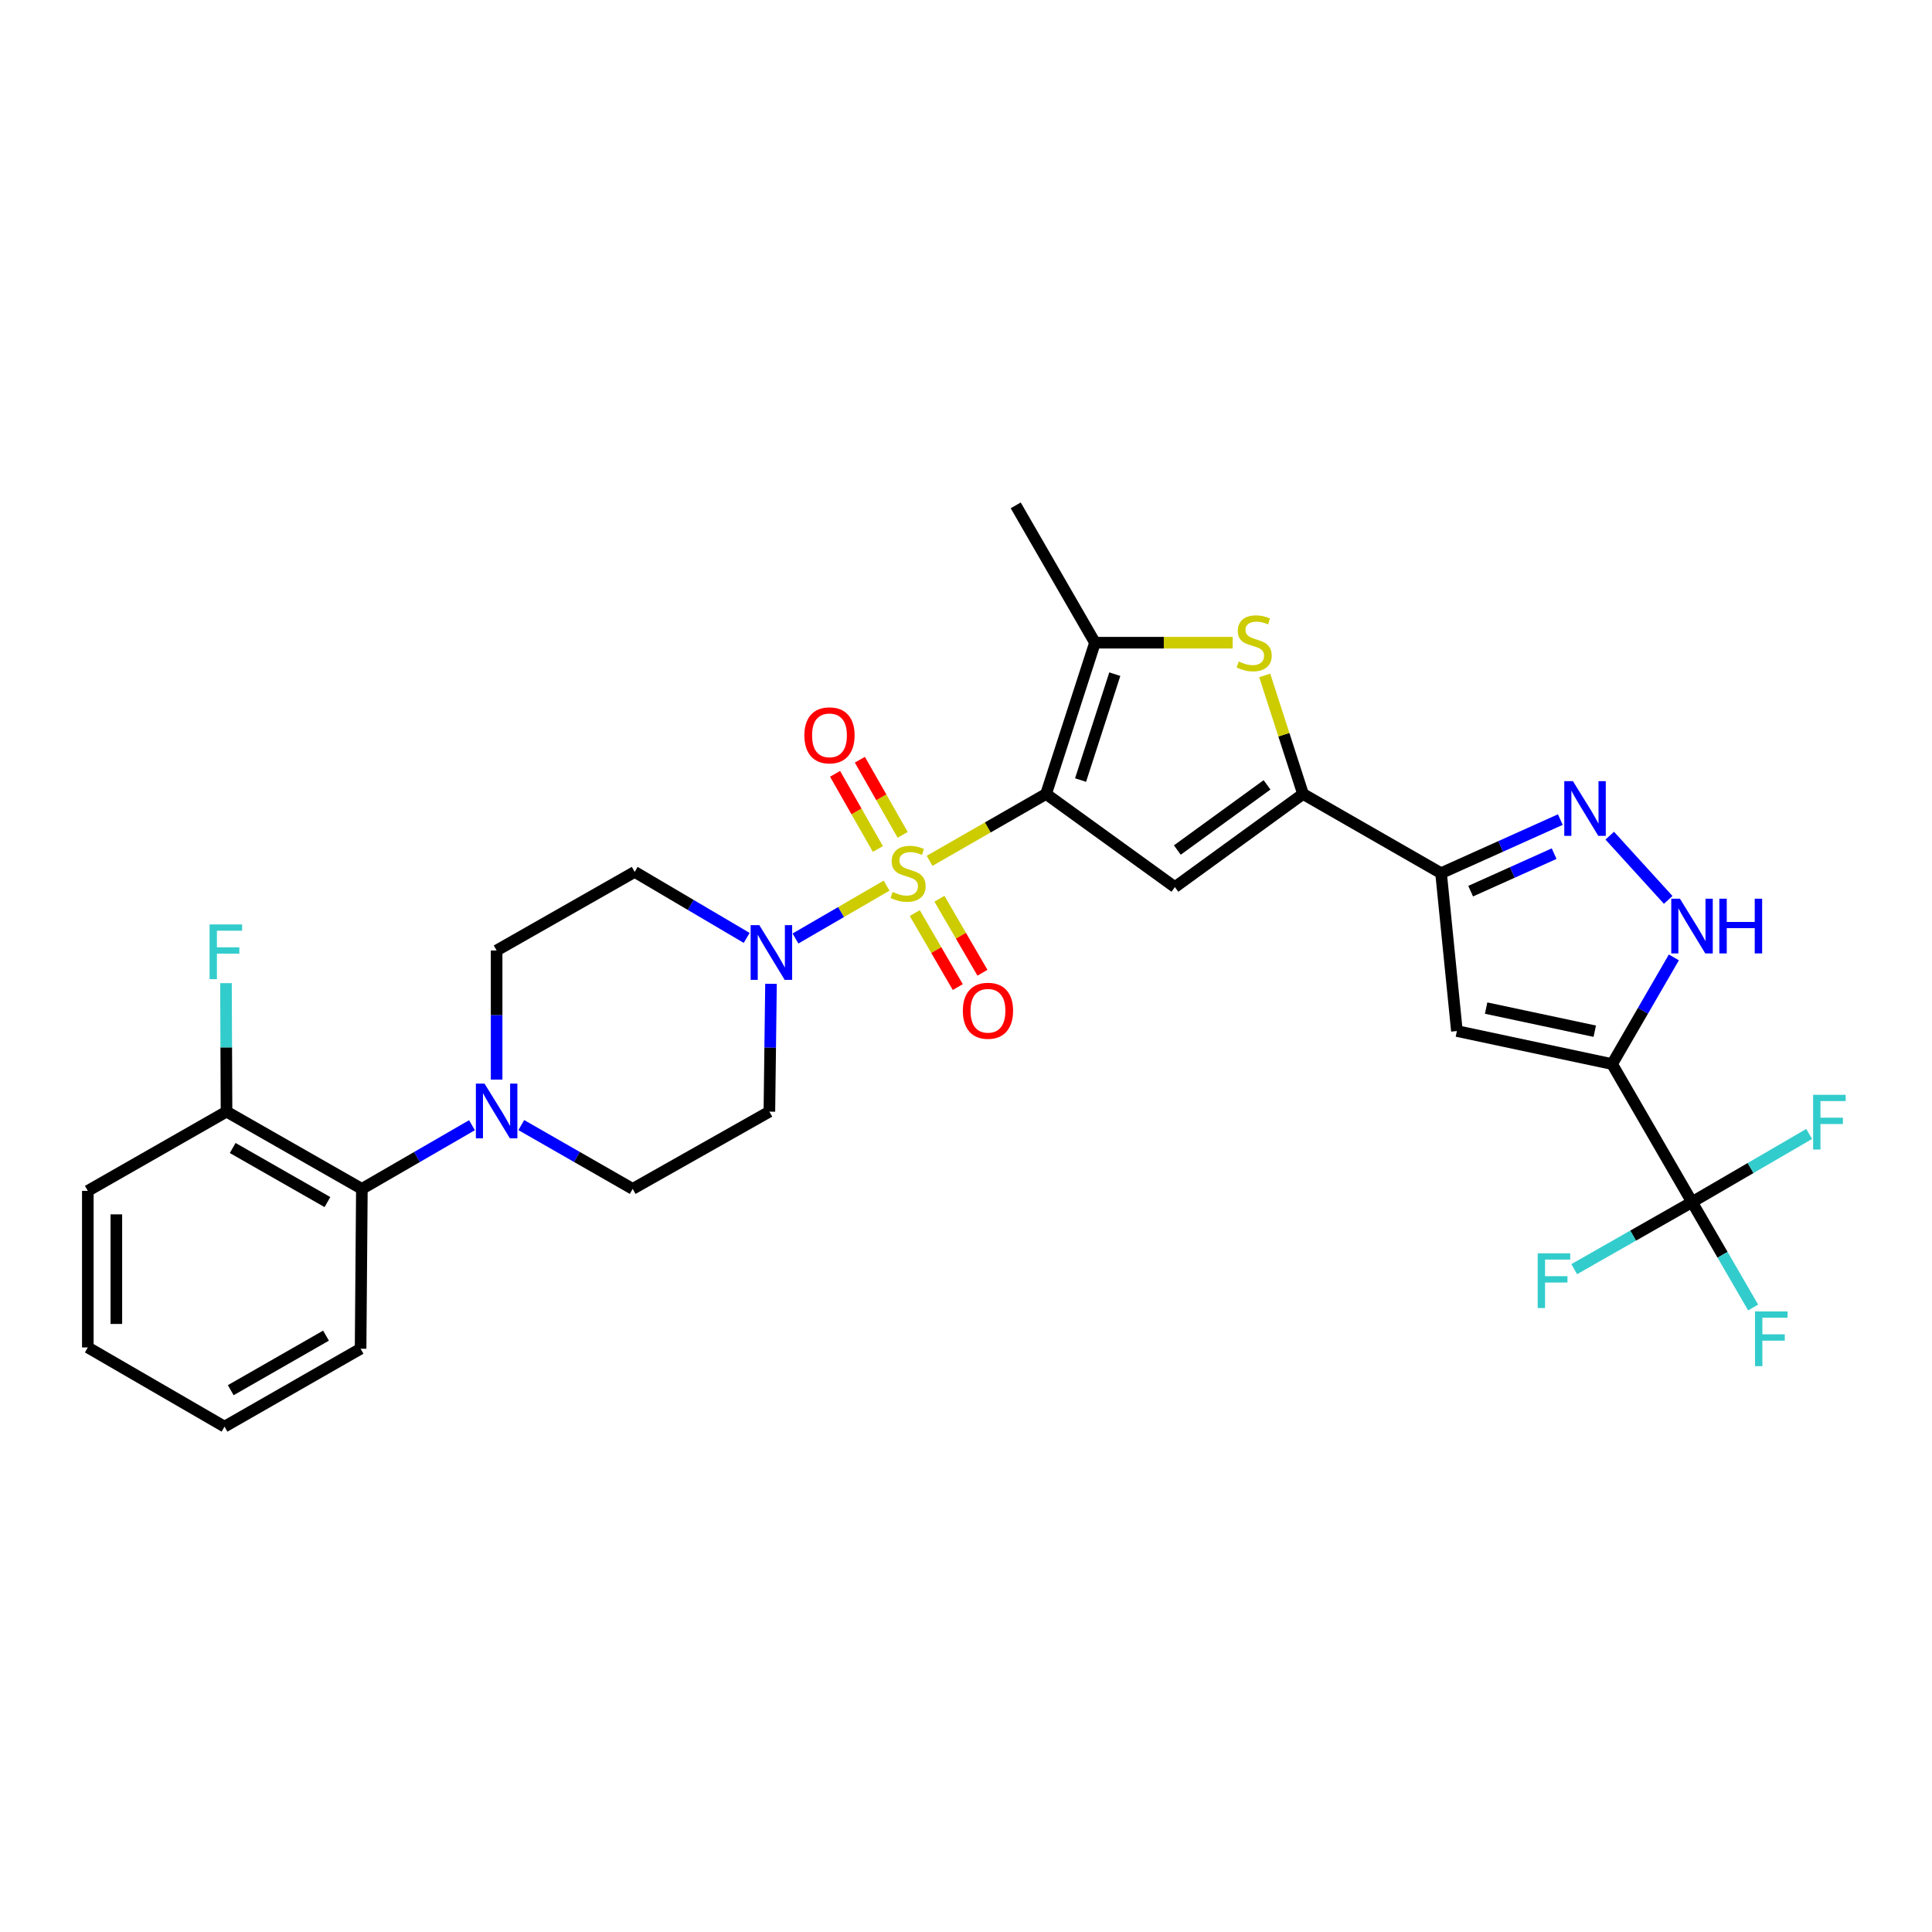 <?xml version='1.0' encoding='iso-8859-1'?>
<svg version='1.1' baseProfile='full'
              xmlns='http://www.w3.org/2000/svg'
                      xmlns:rdkit='http://www.rdkit.org/xml'
                      xmlns:xlink='http://www.w3.org/1999/xlink'
                  xml:space='preserve'
width='1000px' height='1000px' viewBox='0 0 1000 1000'>
<!-- END OF HEADER -->
<rect style='opacity:1.0;fill:#FFFFFF;stroke:none' width='1000' height='1000' x='0' y='0'> </rect>
<path class='bond-0' d='M 481.157,445.563 L 511.305,428.261' style='fill:none;fill-rule:evenodd;stroke:#CCCC00;stroke-width:6px;stroke-linecap:butt;stroke-linejoin:miter;stroke-opacity:1' />
<path class='bond-0' d='M 511.305,428.261 L 541.452,410.959' style='fill:none;fill-rule:evenodd;stroke:#000000;stroke-width:6px;stroke-linecap:butt;stroke-linejoin:miter;stroke-opacity:1' />
<path class='bond-6' d='M 458.893,458.41 L 435.314,472.09' style='fill:none;fill-rule:evenodd;stroke:#CCCC00;stroke-width:6px;stroke-linecap:butt;stroke-linejoin:miter;stroke-opacity:1' />
<path class='bond-6' d='M 435.314,472.09 L 411.735,485.771' style='fill:none;fill-rule:evenodd;stroke:#0000FF;stroke-width:6px;stroke-linecap:butt;stroke-linejoin:miter;stroke-opacity:1' />
<path class='bond-13' d='M 467.223,432.127 L 456.145,412.676' style='fill:none;fill-rule:evenodd;stroke:#CCCC00;stroke-width:6px;stroke-linecap:butt;stroke-linejoin:miter;stroke-opacity:1' />
<path class='bond-13' d='M 456.145,412.676 L 445.068,393.225' style='fill:none;fill-rule:evenodd;stroke:#FF0000;stroke-width:6px;stroke-linecap:butt;stroke-linejoin:miter;stroke-opacity:1' />
<path class='bond-13' d='M 454.39,439.435 L 443.313,419.984' style='fill:none;fill-rule:evenodd;stroke:#CCCC00;stroke-width:6px;stroke-linecap:butt;stroke-linejoin:miter;stroke-opacity:1' />
<path class='bond-13' d='M 443.313,419.984 L 432.236,400.533' style='fill:none;fill-rule:evenodd;stroke:#FF0000;stroke-width:6px;stroke-linecap:butt;stroke-linejoin:miter;stroke-opacity:1' />
<path class='bond-14' d='M 473.48,472.604 L 484.614,491.757' style='fill:none;fill-rule:evenodd;stroke:#CCCC00;stroke-width:6px;stroke-linecap:butt;stroke-linejoin:miter;stroke-opacity:1' />
<path class='bond-14' d='M 484.614,491.757 L 495.748,510.911' style='fill:none;fill-rule:evenodd;stroke:#FF0000;stroke-width:6px;stroke-linecap:butt;stroke-linejoin:miter;stroke-opacity:1' />
<path class='bond-14' d='M 486.247,465.182 L 497.381,484.335' style='fill:none;fill-rule:evenodd;stroke:#CCCC00;stroke-width:6px;stroke-linecap:butt;stroke-linejoin:miter;stroke-opacity:1' />
<path class='bond-14' d='M 497.381,484.335 L 508.516,503.489' style='fill:none;fill-rule:evenodd;stroke:#FF0000;stroke-width:6px;stroke-linecap:butt;stroke-linejoin:miter;stroke-opacity:1' />
<path class='bond-2' d='M 541.452,410.959 L 608.12,459.151' style='fill:none;fill-rule:evenodd;stroke:#000000;stroke-width:6px;stroke-linecap:butt;stroke-linejoin:miter;stroke-opacity:1' />
<path class='bond-5' d='M 541.452,410.959 L 566.763,332.657' style='fill:none;fill-rule:evenodd;stroke:#000000;stroke-width:6px;stroke-linecap:butt;stroke-linejoin:miter;stroke-opacity:1' />
<path class='bond-5' d='M 559.301,403.756 L 577.018,348.945' style='fill:none;fill-rule:evenodd;stroke:#000000;stroke-width:6px;stroke-linecap:butt;stroke-linejoin:miter;stroke-opacity:1' />
<path class='bond-1' d='M 834.419,550.76 L 754.091,533.662' style='fill:none;fill-rule:evenodd;stroke:#000000;stroke-width:6px;stroke-linecap:butt;stroke-linejoin:miter;stroke-opacity:1' />
<path class='bond-1' d='M 825.444,533.751 L 769.215,521.783' style='fill:none;fill-rule:evenodd;stroke:#000000;stroke-width:6px;stroke-linecap:butt;stroke-linejoin:miter;stroke-opacity:1' />
<path class='bond-10' d='M 834.419,550.76 L 875.785,622.203' style='fill:none;fill-rule:evenodd;stroke:#000000;stroke-width:6px;stroke-linecap:butt;stroke-linejoin:miter;stroke-opacity:1' />
<path class='bond-32' d='M 834.419,550.76 L 850.405,523.154' style='fill:none;fill-rule:evenodd;stroke:#000000;stroke-width:6px;stroke-linecap:butt;stroke-linejoin:miter;stroke-opacity:1' />
<path class='bond-32' d='M 850.405,523.154 L 866.39,495.549' style='fill:none;fill-rule:evenodd;stroke:#0000FF;stroke-width:6px;stroke-linecap:butt;stroke-linejoin:miter;stroke-opacity:1' />
<path class='bond-3' d='M 608.12,459.151 L 674.444,410.959' style='fill:none;fill-rule:evenodd;stroke:#000000;stroke-width:6px;stroke-linecap:butt;stroke-linejoin:miter;stroke-opacity:1' />
<path class='bond-3' d='M 609.388,439.975 L 655.814,406.241' style='fill:none;fill-rule:evenodd;stroke:#000000;stroke-width:6px;stroke-linecap:butt;stroke-linejoin:miter;stroke-opacity:1' />
<path class='bond-4' d='M 674.444,410.959 L 745.895,451.956' style='fill:none;fill-rule:evenodd;stroke:#000000;stroke-width:6px;stroke-linecap:butt;stroke-linejoin:miter;stroke-opacity:1' />
<path class='bond-31' d='M 674.444,410.959 L 664.532,380.277' style='fill:none;fill-rule:evenodd;stroke:#000000;stroke-width:6px;stroke-linecap:butt;stroke-linejoin:miter;stroke-opacity:1' />
<path class='bond-31' d='M 664.532,380.277 L 654.621,349.594' style='fill:none;fill-rule:evenodd;stroke:#CCCC00;stroke-width:6px;stroke-linecap:butt;stroke-linejoin:miter;stroke-opacity:1' />
<path class='bond-8' d='M 745.895,451.956 L 754.091,533.662' style='fill:none;fill-rule:evenodd;stroke:#000000;stroke-width:6px;stroke-linecap:butt;stroke-linejoin:miter;stroke-opacity:1' />
<path class='bond-9' d='M 745.895,451.956 L 776.759,438.087' style='fill:none;fill-rule:evenodd;stroke:#000000;stroke-width:6px;stroke-linecap:butt;stroke-linejoin:miter;stroke-opacity:1' />
<path class='bond-9' d='M 776.759,438.087 L 807.624,424.218' style='fill:none;fill-rule:evenodd;stroke:#0000FF;stroke-width:6px;stroke-linecap:butt;stroke-linejoin:miter;stroke-opacity:1' />
<path class='bond-9' d='M 761.207,461.265 L 782.812,451.557' style='fill:none;fill-rule:evenodd;stroke:#000000;stroke-width:6px;stroke-linecap:butt;stroke-linejoin:miter;stroke-opacity:1' />
<path class='bond-9' d='M 782.812,451.557 L 804.417,441.849' style='fill:none;fill-rule:evenodd;stroke:#0000FF;stroke-width:6px;stroke-linecap:butt;stroke-linejoin:miter;stroke-opacity:1' />
<path class='bond-7' d='M 566.763,332.657 L 602.386,332.657' style='fill:none;fill-rule:evenodd;stroke:#000000;stroke-width:6px;stroke-linecap:butt;stroke-linejoin:miter;stroke-opacity:1' />
<path class='bond-7' d='M 602.386,332.657 L 638.01,332.657' style='fill:none;fill-rule:evenodd;stroke:#CCCC00;stroke-width:6px;stroke-linecap:butt;stroke-linejoin:miter;stroke-opacity:1' />
<path class='bond-25' d='M 566.763,332.657 L 525.733,261.575' style='fill:none;fill-rule:evenodd;stroke:#000000;stroke-width:6px;stroke-linecap:butt;stroke-linejoin:miter;stroke-opacity:1' />
<path class='bond-16' d='M 386.479,485.461 L 357.495,468.376' style='fill:none;fill-rule:evenodd;stroke:#0000FF;stroke-width:6px;stroke-linecap:butt;stroke-linejoin:miter;stroke-opacity:1' />
<path class='bond-16' d='M 357.495,468.376 L 328.51,451.291' style='fill:none;fill-rule:evenodd;stroke:#000000;stroke-width:6px;stroke-linecap:butt;stroke-linejoin:miter;stroke-opacity:1' />
<path class='bond-17' d='M 399.067,509.221 L 398.649,542.301' style='fill:none;fill-rule:evenodd;stroke:#0000FF;stroke-width:6px;stroke-linecap:butt;stroke-linejoin:miter;stroke-opacity:1' />
<path class='bond-17' d='M 398.649,542.301 L 398.23,575.381' style='fill:none;fill-rule:evenodd;stroke:#000000;stroke-width:6px;stroke-linecap:butt;stroke-linejoin:miter;stroke-opacity:1' />
<path class='bond-11' d='M 833.203,432.536 L 863.463,465.786' style='fill:none;fill-rule:evenodd;stroke:#0000FF;stroke-width:6px;stroke-linecap:butt;stroke-linejoin:miter;stroke-opacity:1' />
<path class='bond-21' d='M 875.785,622.203 L 891.602,649.481' style='fill:none;fill-rule:evenodd;stroke:#000000;stroke-width:6px;stroke-linecap:butt;stroke-linejoin:miter;stroke-opacity:1' />
<path class='bond-21' d='M 891.602,649.481 L 907.419,676.76' style='fill:none;fill-rule:evenodd;stroke:#33CCCC;stroke-width:6px;stroke-linecap:butt;stroke-linejoin:miter;stroke-opacity:1' />
<path class='bond-22' d='M 875.785,622.203 L 845.297,639.559' style='fill:none;fill-rule:evenodd;stroke:#000000;stroke-width:6px;stroke-linecap:butt;stroke-linejoin:miter;stroke-opacity:1' />
<path class='bond-22' d='M 845.297,639.559 L 814.809,656.916' style='fill:none;fill-rule:evenodd;stroke:#33CCCC;stroke-width:6px;stroke-linecap:butt;stroke-linejoin:miter;stroke-opacity:1' />
<path class='bond-23' d='M 875.785,622.203 L 906.1,604.567' style='fill:none;fill-rule:evenodd;stroke:#000000;stroke-width:6px;stroke-linecap:butt;stroke-linejoin:miter;stroke-opacity:1' />
<path class='bond-23' d='M 906.1,604.567 L 936.415,586.931' style='fill:none;fill-rule:evenodd;stroke:#33CCCC;stroke-width:6px;stroke-linecap:butt;stroke-linejoin:miter;stroke-opacity:1' />
<path class='bond-12' d='M 269.82,582.342 L 298.648,598.855' style='fill:none;fill-rule:evenodd;stroke:#0000FF;stroke-width:6px;stroke-linecap:butt;stroke-linejoin:miter;stroke-opacity:1' />
<path class='bond-12' d='M 298.648,598.855 L 327.477,615.369' style='fill:none;fill-rule:evenodd;stroke:#000000;stroke-width:6px;stroke-linecap:butt;stroke-linejoin:miter;stroke-opacity:1' />
<path class='bond-15' d='M 244.297,582.405 L 215.802,598.887' style='fill:none;fill-rule:evenodd;stroke:#0000FF;stroke-width:6px;stroke-linecap:butt;stroke-linejoin:miter;stroke-opacity:1' />
<path class='bond-15' d='M 215.802,598.887 L 187.307,615.369' style='fill:none;fill-rule:evenodd;stroke:#000000;stroke-width:6px;stroke-linecap:butt;stroke-linejoin:miter;stroke-opacity:1' />
<path class='bond-30' d='M 257.051,558.792 L 257.051,525.38' style='fill:none;fill-rule:evenodd;stroke:#0000FF;stroke-width:6px;stroke-linecap:butt;stroke-linejoin:miter;stroke-opacity:1' />
<path class='bond-30' d='M 257.051,525.38 L 257.051,491.968' style='fill:none;fill-rule:evenodd;stroke:#000000;stroke-width:6px;stroke-linecap:butt;stroke-linejoin:miter;stroke-opacity:1' />
<path class='bond-20' d='M 187.307,615.369 L 117.25,575.381' style='fill:none;fill-rule:evenodd;stroke:#000000;stroke-width:6px;stroke-linecap:butt;stroke-linejoin:miter;stroke-opacity:1' />
<path class='bond-20' d='M 169.477,622.196 L 120.438,594.205' style='fill:none;fill-rule:evenodd;stroke:#000000;stroke-width:6px;stroke-linecap:butt;stroke-linejoin:miter;stroke-opacity:1' />
<path class='bond-26' d='M 187.307,615.369 L 186.642,698.092' style='fill:none;fill-rule:evenodd;stroke:#000000;stroke-width:6px;stroke-linecap:butt;stroke-linejoin:miter;stroke-opacity:1' />
<path class='bond-18' d='M 328.51,451.291 L 257.051,491.968' style='fill:none;fill-rule:evenodd;stroke:#000000;stroke-width:6px;stroke-linecap:butt;stroke-linejoin:miter;stroke-opacity:1' />
<path class='bond-19' d='M 398.23,575.381 L 327.477,615.369' style='fill:none;fill-rule:evenodd;stroke:#000000;stroke-width:6px;stroke-linecap:butt;stroke-linejoin:miter;stroke-opacity:1' />
<path class='bond-24' d='M 117.25,575.381 L 117.108,542.129' style='fill:none;fill-rule:evenodd;stroke:#000000;stroke-width:6px;stroke-linecap:butt;stroke-linejoin:miter;stroke-opacity:1' />
<path class='bond-24' d='M 117.108,542.129 L 116.967,508.877' style='fill:none;fill-rule:evenodd;stroke:#33CCCC;stroke-width:6px;stroke-linecap:butt;stroke-linejoin:miter;stroke-opacity:1' />
<path class='bond-27' d='M 117.25,575.381 L 45.455,616.394' style='fill:none;fill-rule:evenodd;stroke:#000000;stroke-width:6px;stroke-linecap:butt;stroke-linejoin:miter;stroke-opacity:1' />
<path class='bond-28' d='M 186.642,698.092 L 116.208,738.425' style='fill:none;fill-rule:evenodd;stroke:#000000;stroke-width:6px;stroke-linecap:butt;stroke-linejoin:miter;stroke-opacity:1' />
<path class='bond-28' d='M 168.739,691.327 L 119.435,719.559' style='fill:none;fill-rule:evenodd;stroke:#000000;stroke-width:6px;stroke-linecap:butt;stroke-linejoin:miter;stroke-opacity:1' />
<path class='bond-33' d='M 45.455,616.394 L 45.455,697.428' style='fill:none;fill-rule:evenodd;stroke:#000000;stroke-width:6px;stroke-linecap:butt;stroke-linejoin:miter;stroke-opacity:1' />
<path class='bond-33' d='M 60.222,628.549 L 60.222,685.273' style='fill:none;fill-rule:evenodd;stroke:#000000;stroke-width:6px;stroke-linecap:butt;stroke-linejoin:miter;stroke-opacity:1' />
<path class='bond-29' d='M 116.208,738.425 L 45.455,697.428' style='fill:none;fill-rule:evenodd;stroke:#000000;stroke-width:6px;stroke-linecap:butt;stroke-linejoin:miter;stroke-opacity:1' />
<path  class='atom-0' d='M 462.018 461.676
Q 462.338 461.796, 463.658 462.356
Q 464.978 462.916, 466.418 463.276
Q 467.898 463.596, 469.338 463.596
Q 472.018 463.596, 473.578 462.316
Q 475.138 460.996, 475.138 458.716
Q 475.138 457.156, 474.338 456.196
Q 473.578 455.236, 472.378 454.716
Q 471.178 454.196, 469.178 453.596
Q 466.658 452.836, 465.138 452.116
Q 463.658 451.396, 462.578 449.876
Q 461.538 448.356, 461.538 445.796
Q 461.538 442.236, 463.938 440.036
Q 466.378 437.836, 471.178 437.836
Q 474.458 437.836, 478.178 439.396
L 477.258 442.476
Q 473.858 441.076, 471.298 441.076
Q 468.538 441.076, 467.018 442.236
Q 465.498 443.356, 465.538 445.316
Q 465.538 446.836, 466.298 447.756
Q 467.098 448.676, 468.218 449.196
Q 469.378 449.716, 471.298 450.316
Q 473.858 451.116, 475.378 451.916
Q 476.898 452.716, 477.978 454.356
Q 479.098 455.956, 479.098 458.716
Q 479.098 462.636, 476.458 464.756
Q 473.858 466.836, 469.498 466.836
Q 466.978 466.836, 465.058 466.276
Q 463.178 465.756, 460.938 464.836
L 462.018 461.676
' fill='#CCCC00'/>
<path  class='atom-7' d='M 393.012 478.842
L 402.292 493.842
Q 403.212 495.322, 404.692 498.002
Q 406.172 500.682, 406.252 500.842
L 406.252 478.842
L 410.012 478.842
L 410.012 507.162
L 406.132 507.162
L 396.172 490.762
Q 395.012 488.842, 393.772 486.642
Q 392.572 484.442, 392.212 483.762
L 392.212 507.162
L 388.532 507.162
L 388.532 478.842
L 393.012 478.842
' fill='#0000FF'/>
<path  class='atom-8' d='M 641.15 342.377
Q 641.47 342.497, 642.79 343.057
Q 644.11 343.617, 645.55 343.977
Q 647.03 344.297, 648.47 344.297
Q 651.15 344.297, 652.71 343.017
Q 654.27 341.697, 654.27 339.417
Q 654.27 337.857, 653.47 336.897
Q 652.71 335.937, 651.51 335.417
Q 650.31 334.897, 648.31 334.297
Q 645.79 333.537, 644.27 332.817
Q 642.79 332.097, 641.71 330.577
Q 640.67 329.057, 640.67 326.497
Q 640.67 322.937, 643.07 320.737
Q 645.51 318.537, 650.31 318.537
Q 653.59 318.537, 657.31 320.097
L 656.39 323.177
Q 652.99 321.777, 650.43 321.777
Q 647.67 321.777, 646.15 322.937
Q 644.63 324.057, 644.67 326.017
Q 644.67 327.537, 645.43 328.457
Q 646.23 329.377, 647.35 329.897
Q 648.51 330.417, 650.43 331.017
Q 652.99 331.817, 654.51 332.617
Q 656.03 333.417, 657.11 335.057
Q 658.23 336.657, 658.23 339.417
Q 658.23 343.337, 655.59 345.457
Q 652.99 347.537, 648.63 347.537
Q 646.11 347.537, 644.19 346.977
Q 642.31 346.457, 640.07 345.537
L 641.15 342.377
' fill='#CCCC00'/>
<path  class='atom-10' d='M 814.146 404.314
L 823.426 419.314
Q 824.346 420.794, 825.826 423.474
Q 827.306 426.154, 827.386 426.314
L 827.386 404.314
L 831.146 404.314
L 831.146 432.634
L 827.266 432.634
L 817.306 416.234
Q 816.146 414.314, 814.906 412.114
Q 813.706 409.914, 813.346 409.234
L 813.346 432.634
L 809.666 432.634
L 809.666 404.314
L 814.146 404.314
' fill='#0000FF'/>
<path  class='atom-12' d='M 869.525 465.165
L 878.805 480.165
Q 879.725 481.645, 881.205 484.325
Q 882.685 487.005, 882.765 487.165
L 882.765 465.165
L 886.525 465.165
L 886.525 493.485
L 882.645 493.485
L 872.685 477.085
Q 871.525 475.165, 870.285 472.965
Q 869.085 470.765, 868.725 470.085
L 868.725 493.485
L 865.045 493.485
L 865.045 465.165
L 869.525 465.165
' fill='#0000FF'/>
<path  class='atom-12' d='M 889.925 465.165
L 893.765 465.165
L 893.765 477.205
L 908.245 477.205
L 908.245 465.165
L 912.085 465.165
L 912.085 493.485
L 908.245 493.485
L 908.245 480.405
L 893.765 480.405
L 893.765 493.485
L 889.925 493.485
L 889.925 465.165
' fill='#0000FF'/>
<path  class='atom-13' d='M 250.791 560.868
L 260.071 575.868
Q 260.991 577.348, 262.471 580.028
Q 263.951 582.708, 264.031 582.868
L 264.031 560.868
L 267.791 560.868
L 267.791 589.188
L 263.911 589.188
L 253.951 572.788
Q 252.791 570.868, 251.551 568.668
Q 250.351 566.468, 249.991 565.788
L 249.991 589.188
L 246.311 589.188
L 246.311 560.868
L 250.791 560.868
' fill='#0000FF'/>
<path  class='atom-14' d='M 416.341 380.609
Q 416.341 373.809, 419.701 370.009
Q 423.061 366.209, 429.341 366.209
Q 435.621 366.209, 438.981 370.009
Q 442.341 373.809, 442.341 380.609
Q 442.341 387.489, 438.941 391.409
Q 435.541 395.289, 429.341 395.289
Q 423.101 395.289, 419.701 391.409
Q 416.341 387.529, 416.341 380.609
M 429.341 392.089
Q 433.661 392.089, 435.981 389.209
Q 438.341 386.289, 438.341 380.609
Q 438.341 375.049, 435.981 372.249
Q 433.661 369.409, 429.341 369.409
Q 425.021 369.409, 422.661 372.209
Q 420.341 375.009, 420.341 380.609
Q 420.341 386.329, 422.661 389.209
Q 425.021 392.089, 429.341 392.089
' fill='#FF0000'/>
<path  class='atom-15' d='M 498.367 523.167
Q 498.367 516.367, 501.727 512.567
Q 505.087 508.767, 511.367 508.767
Q 517.647 508.767, 521.007 512.567
Q 524.367 516.367, 524.367 523.167
Q 524.367 530.047, 520.967 533.967
Q 517.567 537.847, 511.367 537.847
Q 505.127 537.847, 501.727 533.967
Q 498.367 530.087, 498.367 523.167
M 511.367 534.647
Q 515.687 534.647, 518.007 531.767
Q 520.367 528.847, 520.367 523.167
Q 520.367 517.607, 518.007 514.807
Q 515.687 511.967, 511.367 511.967
Q 507.047 511.967, 504.687 514.767
Q 502.367 517.567, 502.367 523.167
Q 502.367 528.887, 504.687 531.767
Q 507.047 534.647, 511.367 534.647
' fill='#FF0000'/>
<path  class='atom-22' d='M 908.395 678.805
L 925.235 678.805
L 925.235 682.045
L 912.195 682.045
L 912.195 690.645
L 923.795 690.645
L 923.795 693.925
L 912.195 693.925
L 912.195 707.125
L 908.395 707.125
L 908.395 678.805
' fill='#33CCCC'/>
<path  class='atom-23' d='M 795.914 648.72
L 812.754 648.72
L 812.754 651.96
L 799.714 651.96
L 799.714 660.56
L 811.314 660.56
L 811.314 663.84
L 799.714 663.84
L 799.714 677.04
L 795.914 677.04
L 795.914 648.72
' fill='#33CCCC'/>
<path  class='atom-24' d='M 938.471 566.677
L 955.311 566.677
L 955.311 569.917
L 942.271 569.917
L 942.271 578.517
L 953.871 578.517
L 953.871 581.797
L 942.271 581.797
L 942.271 594.997
L 938.471 594.997
L 938.471 566.677
' fill='#33CCCC'/>
<path  class='atom-25' d='M 108.477 478.489
L 125.317 478.489
L 125.317 481.729
L 112.277 481.729
L 112.277 490.329
L 123.877 490.329
L 123.877 493.609
L 112.277 493.609
L 112.277 506.809
L 108.477 506.809
L 108.477 478.489
' fill='#33CCCC'/>
</svg>
